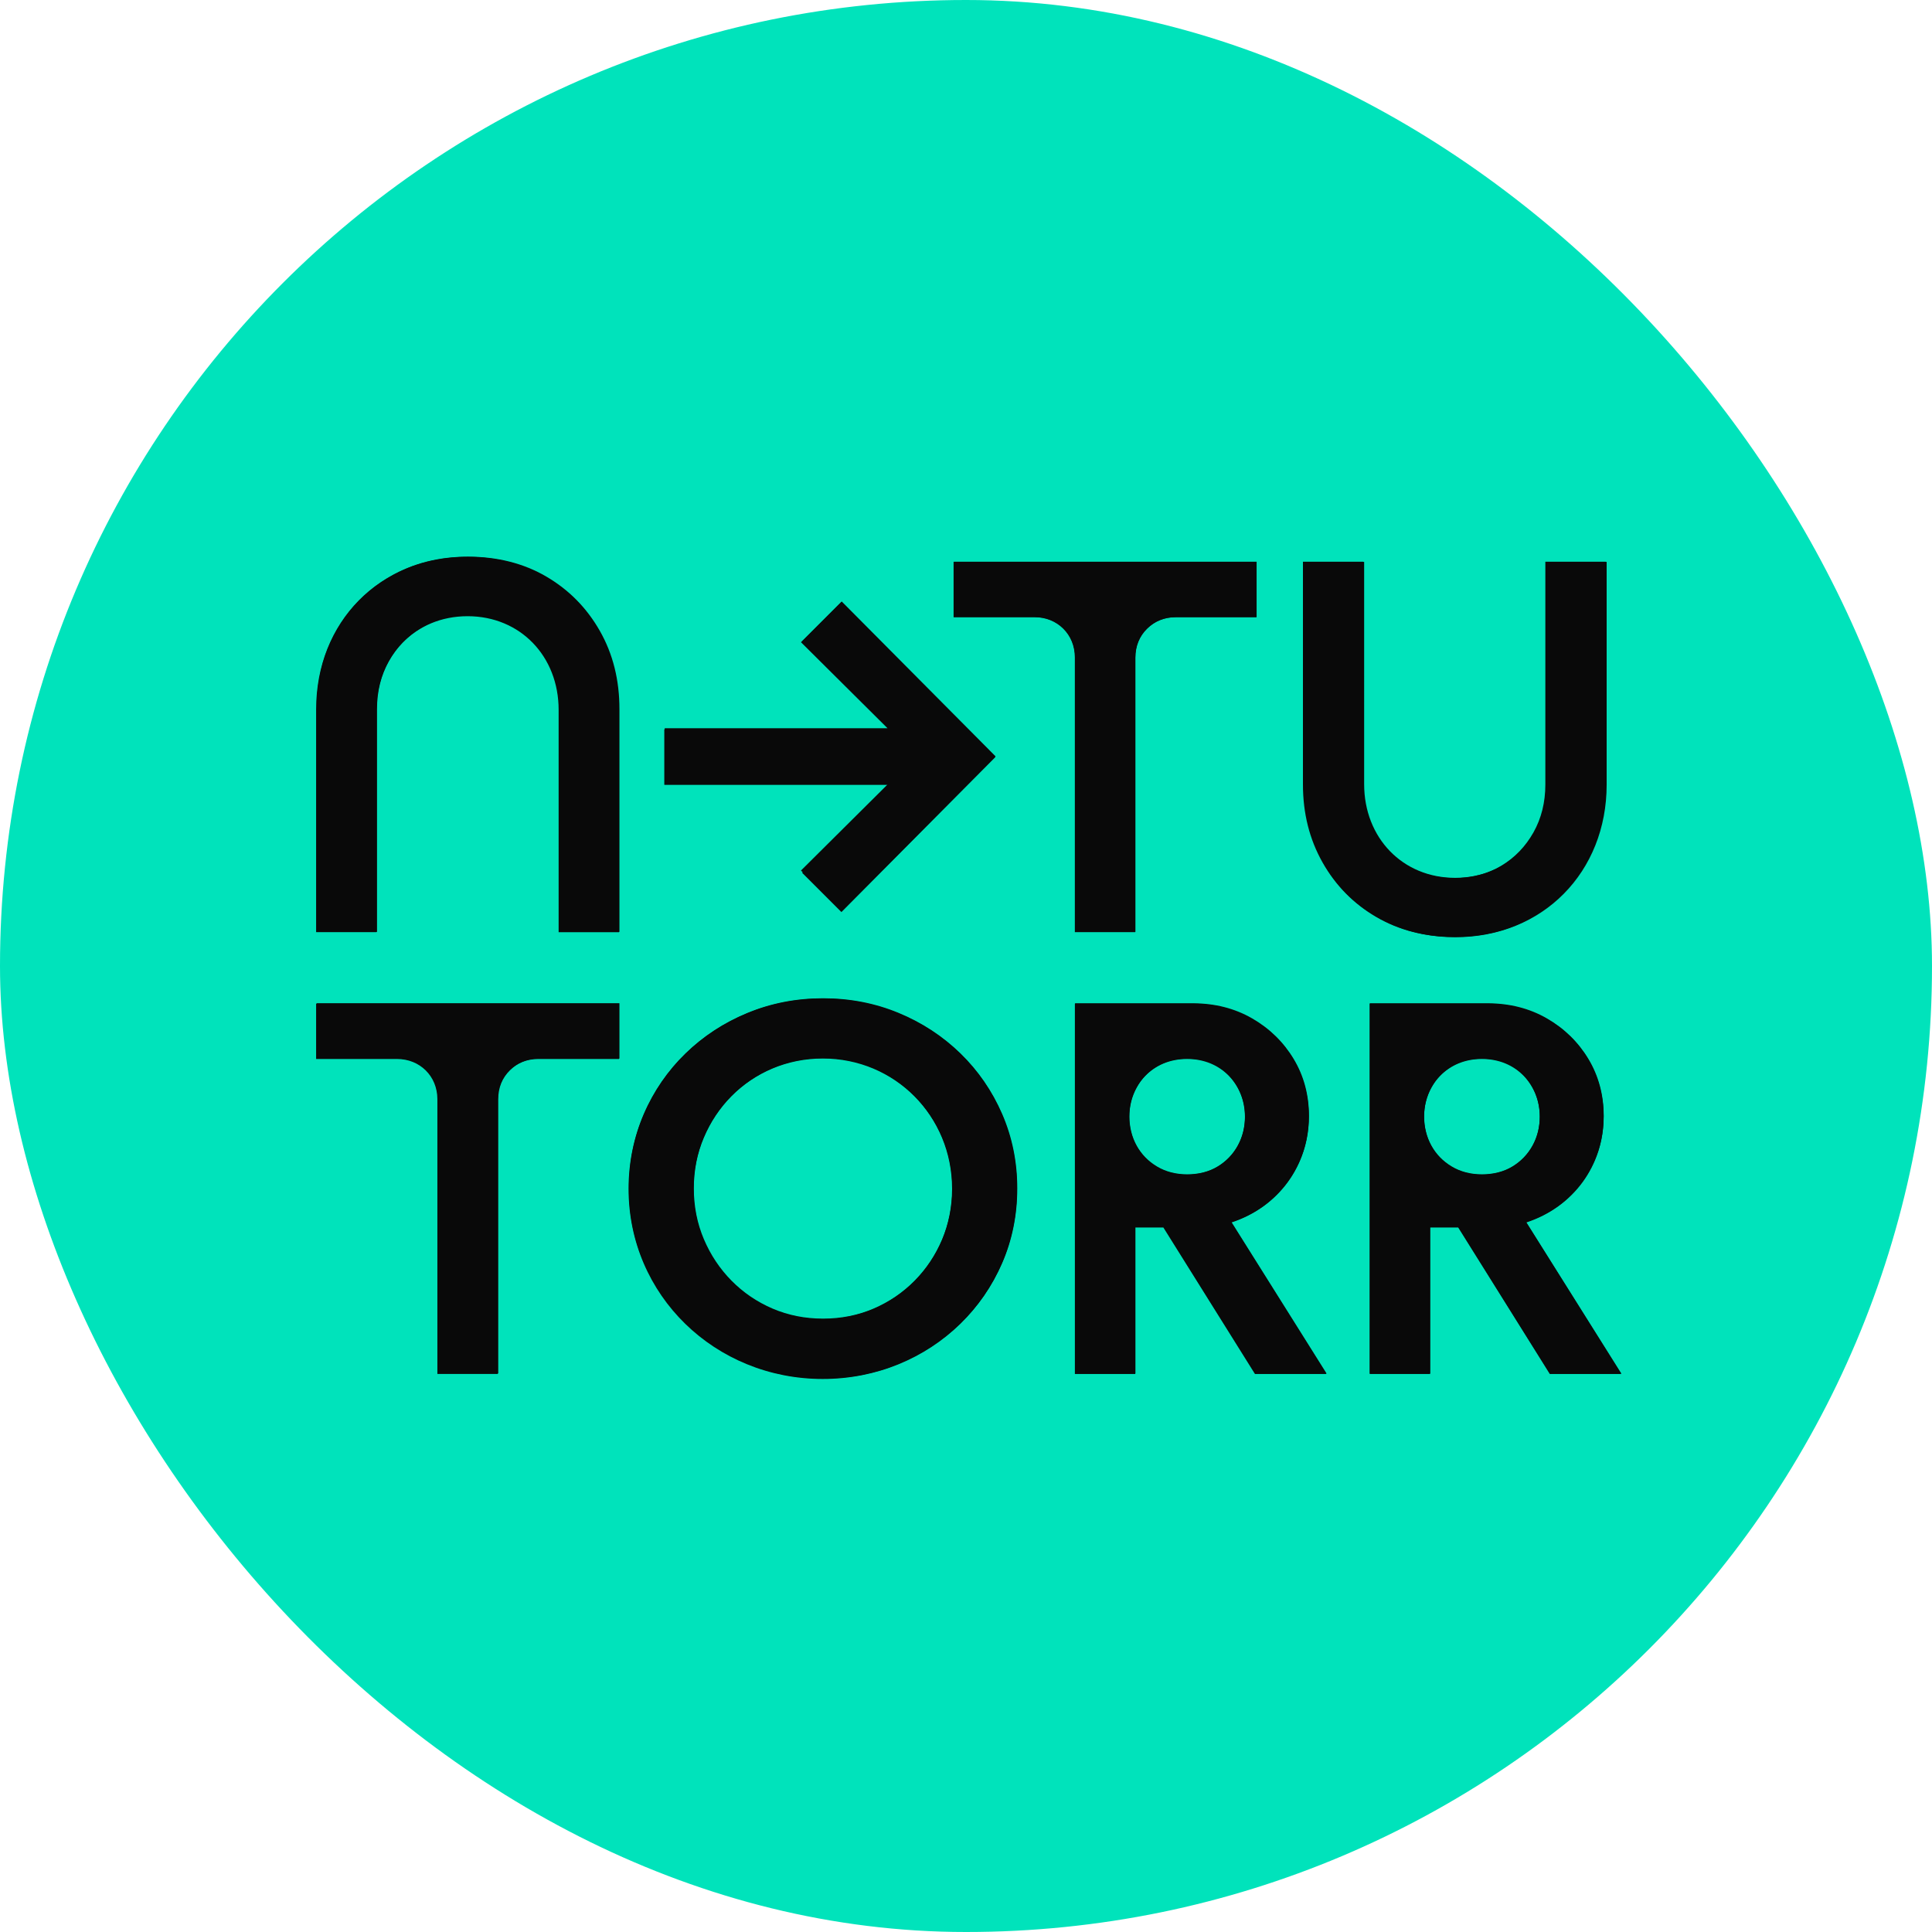 <?xml version="1.0" encoding="UTF-8"?>
<svg xmlns="http://www.w3.org/2000/svg" xmlns:xlink="http://www.w3.org/1999/xlink" id="New_Final_Logos" data-name="New Final Logos" viewBox="0 0 510 510">
  <defs>
    <style>
      .cls-1 {
        fill: #00e3bb;
      }

      .cls-2 {
        fill: #090909;
      }
    </style>
    <symbol id="N_TUTORR_Logotype" data-name="N–TUTORR Logotype" viewBox="0 0 396.01 249.5">
      <g>
        <path class="cls-2" d="m92.03,113.84h-18.31V46.24c0-5.39-1.2-10.22-3.59-14.5-2.39-4.27-5.65-7.65-9.77-10.15-4.12-2.49-8.88-3.74-14.27-3.74s-10.02,1.25-14.19,3.74c-4.17,2.49-7.45,5.87-9.84,10.15-2.39,4.27-3.59,9.11-3.59,14.5v67.6H.17V46.24c0-8.85,1.98-16.76,5.95-23.73,3.97-6.97,9.41-12.46,16.33-16.48C29.36,2.01,37.25,0,46.1,0s16.86,2.01,23.73,6.03c6.87,4.02,12.28,9.51,16.25,16.48,3.97,6.97,5.95,14.88,5.95,23.73v67.6Zm-33.19,41.96c-2.39,2.34-3.59,5.29-3.59,8.85v83.17h-18.31v-83.17c0-3.56-1.17-6.51-3.51-8.85-2.34-2.34-5.29-3.51-8.85-3.51H.17v-16.79h91.86v16.79h-24.42c-3.46,0-6.39,1.17-8.77,3.51Zm72.1,89.12c-7.12-2.95-13.38-7.05-18.77-12.28-5.39-5.24-9.61-11.34-12.67-18.31-3.05-6.97-4.58-14.52-4.58-22.66s1.53-15.56,4.58-22.58c3.05-7.02,7.27-13.15,12.67-18.39,5.39-5.24,11.65-9.33,18.77-12.28,7.12-2.95,14.75-4.43,22.89-4.43s15.77,1.48,22.89,4.43c7.12,2.95,13.38,7.05,18.77,12.28,5.39,5.24,9.61,11.37,12.67,18.39,3.05,7.02,4.58,14.55,4.58,22.58s-1.53,15.69-4.58,22.66c-3.05,6.97-7.27,13.07-12.67,18.31-5.39,5.24-11.65,9.33-18.77,12.28-7.12,2.95-14.75,4.43-22.89,4.43s-15.77-1.48-22.89-4.43Zm42.42-192.88l-26.25-26.09,12.36-12.36,46.69,47-46.69,47-12.36-12.36,26.25-26.09h-67.6v-17.09h67.6Zm-4.2,176.1c4.73-2.04,8.87-4.86,12.44-8.47,3.56-3.61,6.36-7.81,8.39-12.59,2.03-4.78,3.05-9.92,3.05-15.41s-1.02-10.63-3.05-15.41c-2.04-4.78-4.83-8.98-8.39-12.59-3.56-3.61-7.71-6.43-12.44-8.47-4.73-2.03-9.84-3.05-15.34-3.05s-10.61,1.02-15.34,3.05c-4.73,2.04-8.88,4.86-12.44,8.47-3.56,3.61-6.36,7.81-8.39,12.59-2.04,4.78-3.05,9.92-3.05,15.41s1.02,10.63,3.05,15.41c2.03,4.78,4.83,8.98,8.39,12.59,3.56,3.61,7.71,6.43,12.44,8.47,4.73,2.03,9.84,3.05,15.34,3.05s10.61-1.02,15.34-3.05ZM252.18,21.82c-2.39,2.34-3.59,5.29-3.59,8.85v83.17h-18.31V30.67c0-3.56-1.17-6.51-3.51-8.85-2.34-2.34-5.29-3.51-8.85-3.51h-24.42V1.53h91.86v16.79h-24.42c-3.46,0-6.39,1.17-8.77,3.51Zm-3.59,226h-18.31v-112.31h35.71c6.71,0,12.72,1.53,18.01,4.58,5.29,3.05,9.49,7.15,12.59,12.28,3.1,5.14,4.65,10.91,4.65,17.32,0,4.98-.97,9.61-2.9,13.89-1.93,4.27-4.65,8.01-8.16,11.22-3.51,3.2-7.66,5.57-12.44,7.1l28.84,45.93h-21.67l-27.77-44.41h-8.55v44.41Zm24.95-62.79c2.59-1.58,4.63-3.69,6.1-6.33,1.47-2.65,2.21-5.6,2.21-8.85s-.74-6.08-2.21-8.77c-1.48-2.69-3.51-4.83-6.1-6.41-2.59-1.58-5.67-2.37-9.23-2.37s-6.51.79-9.16,2.37c-2.65,1.58-4.71,3.71-6.18,6.41-1.48,2.69-2.21,5.62-2.21,8.77s.74,6.2,2.21,8.85c1.47,2.64,3.53,4.75,6.18,6.33,2.64,1.58,5.7,2.37,9.16,2.37s6.64-.79,9.23-2.37ZM299.41,1.53h18.31v67.6c0,5.39,1.19,10.22,3.59,14.5,2.39,4.27,5.67,7.66,9.84,10.15,4.17,2.49,8.9,3.74,14.19,3.74s10.15-1.24,14.27-3.74c4.12-2.49,7.37-5.88,9.77-10.15,2.39-4.27,3.59-9.1,3.59-14.5V1.53h18.31v67.6c0,8.75-1.98,16.63-5.95,23.65-3.97,7.02-9.38,12.54-16.25,16.56-6.87,4.02-14.78,6.03-23.73,6.03s-16.74-2.01-23.65-6.03c-6.92-4.02-12.36-9.54-16.33-16.56-3.97-7.02-5.95-14.9-5.95-23.65V1.53Zm38.61,246.29h-18.31v-112.31h35.71c6.71,0,12.72,1.53,18.01,4.58,5.29,3.05,9.49,7.15,12.59,12.28,3.1,5.14,4.65,10.91,4.65,17.32,0,4.98-.97,9.61-2.9,13.89-1.93,4.27-4.65,8.01-8.16,11.22-3.51,3.2-7.66,5.57-12.44,7.1l28.84,45.93h-21.67l-27.77-44.41h-8.55v44.41Zm24.95-62.79c2.59-1.58,4.63-3.69,6.1-6.33,1.47-2.65,2.21-5.6,2.21-8.85s-.74-6.08-2.21-8.77c-1.48-2.69-3.51-4.83-6.1-6.41-2.59-1.58-5.67-2.37-9.23-2.37s-6.51.79-9.16,2.37c-2.65,1.58-4.71,3.71-6.18,6.41-1.48,2.69-2.21,5.62-2.21,8.77s.74,6.2,2.21,8.85c1.47,2.64,3.53,4.75,6.18,6.33,2.64,1.58,5.7,2.37,9.16,2.37s6.64-.79,9.23-2.37Z"></path>
        <path class="cls-2" d="m353.72,187.52c-10.53,0-17.56-7.94-17.56-17.56s7.02-17.56,17.56-17.56,17.56,7.94,17.56,17.56-7.02,17.56-17.56,17.56m-89.46,0c-10.53,0-17.56-7.94-17.56-17.56s7.02-17.56,17.56-17.56,17.56,7.94,17.56,17.56-7.02,17.56-17.56,17.56m-110.53,43.82c-21.83,0-39.23-17.4-39.23-39.54s17.4-39.54,39.23-39.54,39.23,17.4,39.23,39.54-17.4,39.54-39.23,39.54m184.26-27.79h8.55l27.78,44.43h21.68l-28.85-45.95c14.35-4.73,23.51-17.25,23.51-32.21,0-19.08-15.27-34.2-35.26-34.2h-35.72v112.36h18.32v-44.43Zm-89.46,0h8.55l27.78,44.43h21.68l-28.85-45.95c14.35-4.73,23.51-17.25,23.51-32.21,0-19.08-15.27-34.2-35.26-34.2h-35.72v112.36h18.32v-44.43Zm-181.21-51.14h24.58v-16.79H0v16.79h24.58c6.87,0,12.21,5.19,12.21,12.21v83.35h18.32v-83.35c0-7.02,5.34-12.21,12.21-12.21m86.41,97.09c32.67,0,58.93-25.34,58.93-57.71s-26.26-57.71-58.93-57.71-58.93,25.34-58.93,57.71,26.26,57.71,58.93,57.71m20.3-180.3l-26.56,26.72,11.91,11.91,46.71-47.02-46.71-47.02-11.91,11.91,26.56,26.72h-68.39v16.79h68.39Zm125.64,0c0,26.41,19.24,46.26,45.95,46.26s45.95-19.85,45.95-46.26V1.57h-18.32v67.48c0,16.18-11.6,28.4-27.63,28.4s-27.63-12.21-27.63-28.4V1.57h-18.32v67.63Zm-38.93-50.84h24.58V1.57h-91.9v16.79h24.58c6.87,0,12.21,5.19,12.21,12.21v83.35h18.32V30.58c0-7.02,5.34-12.21,12.21-12.21m-168.85,27.94C91.9,19.89,72.67.05,45.95.05S0,19.89,0,46.3v67.63h18.32V46.46c0-16.18,11.6-28.4,27.63-28.4s27.63,12.21,27.63,28.4v67.48h18.32V46.3Z"></path>
      </g>
    </symbol>
    <symbol id="N_TUTORR-Favicon-Aqua" data-name="N–TUTORR-Favicon-Aqua" viewBox="0 0 510 510">
      <g>
        <rect class="cls-1" x="0" y="0" width="510" height="510" rx="255" ry="255"></rect>
        <use width="396.01" height="249.5" transform="translate(83.45 146.95) scale(.87)" xlink:href="#N_TUTORR_Logotype"></use>
      </g>
    </symbol>
  </defs>
  <use width="510" height="510" xlink:href="#N_TUTORR-Favicon-Aqua"></use>
</svg>
